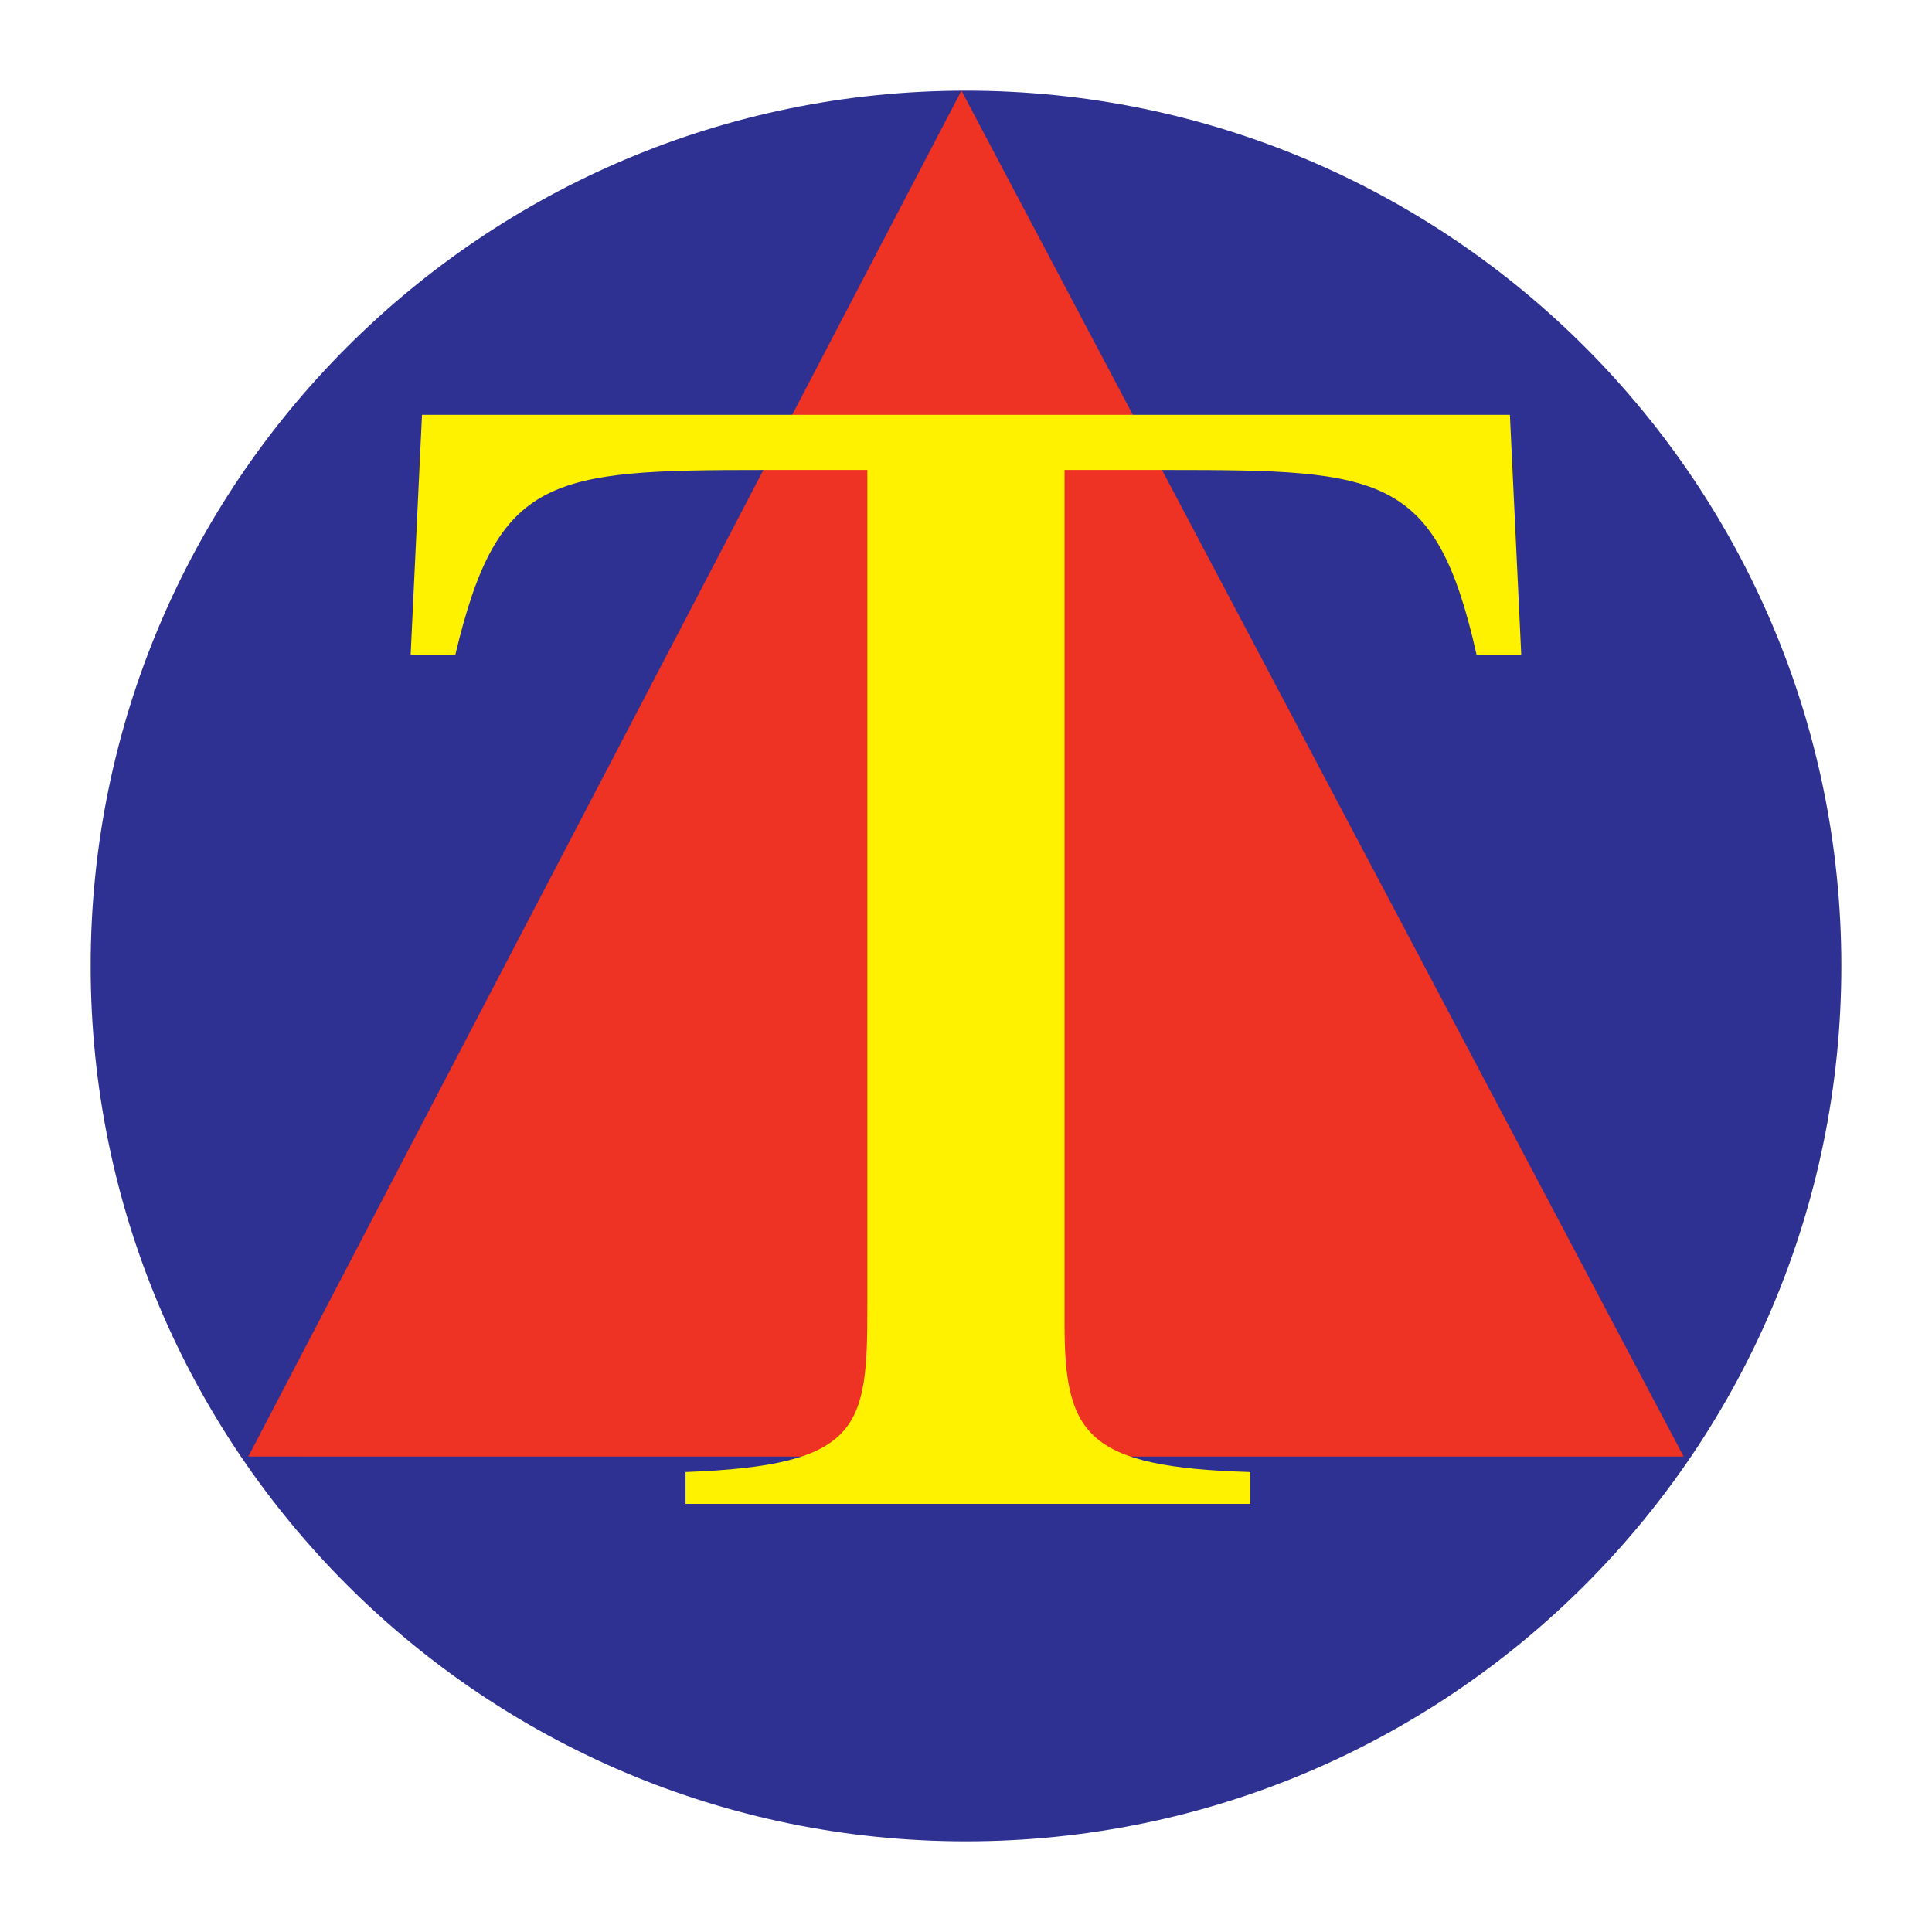 <?xml version="1.0" encoding="utf-8"?>
<!-- Generator: Adobe Illustrator 13.0.0, SVG Export Plug-In . SVG Version: 6.00 Build 14948)  -->
<!DOCTYPE svg PUBLIC "-//W3C//DTD SVG 1.0//EN" "http://www.w3.org/TR/2001/REC-SVG-20010904/DTD/svg10.dtd">
<svg version="1.0" id="Layer_1" xmlns="http://www.w3.org/2000/svg" xmlns:xlink="http://www.w3.org/1999/xlink" x="0px" y="0px"
	 width="192.756px" height="192.756px" viewBox="0 0 192.756 192.756" enable-background="new 0 0 192.756 192.756"
	 xml:space="preserve">
<g>
	<polygon fill-rule="evenodd" clip-rule="evenodd" fill="#FFFFFF" points="0,0 192.756,0 192.756,192.756 0,192.756 0,0 	"/>
	<path fill-rule="evenodd" clip-rule="evenodd" fill="#2E3192" d="M96.378,183.711c48.231,0,87.333-39.102,87.333-87.333
		c0-48.232-39.102-87.333-87.333-87.333c-48.232,0-87.333,39.101-87.333,87.333C9.045,144.609,48.146,183.711,96.378,183.711
		L96.378,183.711z"/>
	<polygon fill-rule="evenodd" clip-rule="evenodd" fill="#EE3224" points="95.922,9.045 167.98,145.322 24.774,145.32 95.922,9.045 
			"/>
	<path fill-rule="evenodd" clip-rule="evenodd" fill="#FFF200" d="M124.735,150.041h-56.34v-3.174
		c17.562-0.658,18.142-4.434,18.142-16.584V46.89H76.115c-21.229,0-26.44,0.534-30.686,18.431h-4.458l1.131-23.93h108.541
		l1.132,23.93h-4.458c-4.055-18.061-9.458-18.431-30.687-18.431h-10.422v85.2c0,11.164,2.314,14.285,18.527,14.777V150.041
		L124.735,150.041z"/>
</g>
</svg>
